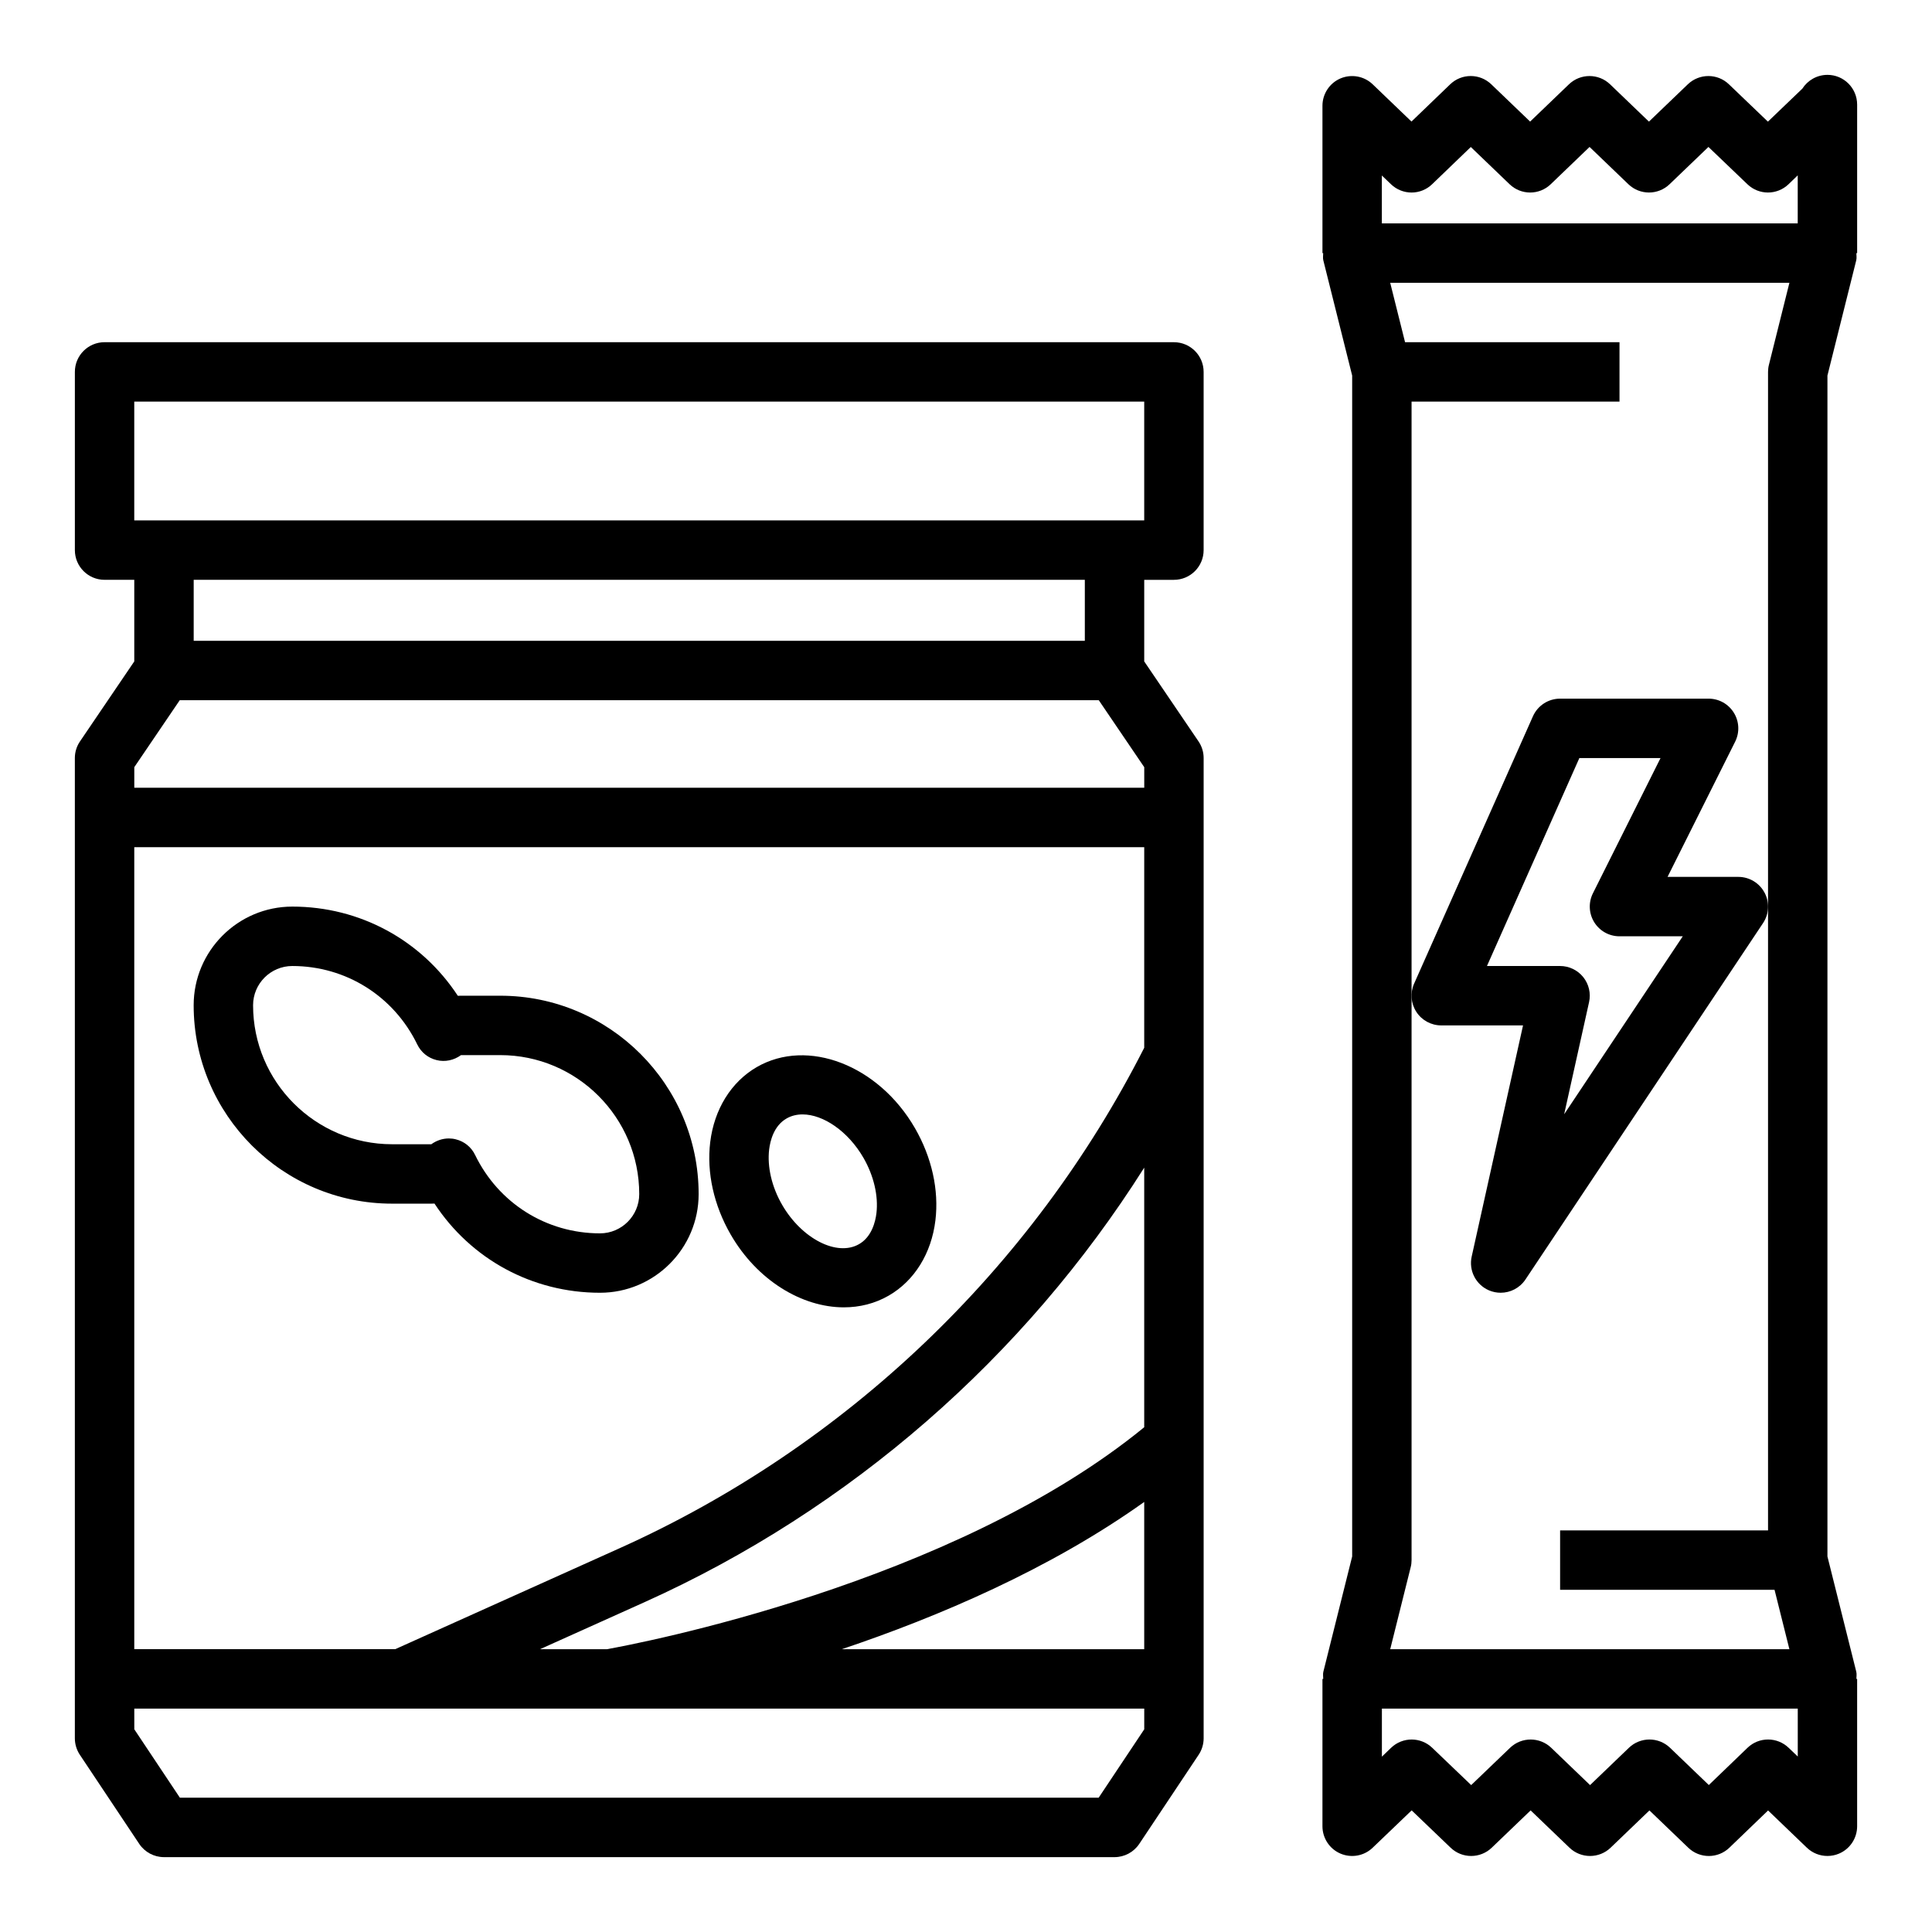 <?xml version="1.0" encoding="UTF-8"?>
<!-- Uploaded to: SVG Repo, www.svgrepo.com, Generator: SVG Repo Mixer Tools -->
<svg fill="#000000" width="800px" height="800px" version="1.1" viewBox="144 144 512 512" xmlns="http://www.w3.org/2000/svg">
 <g>
  <path d="m187.45 636.16h251.91c2.629 0 5.086-1.316 6.551-3.504l15.742-23.617c0.859-1.289 1.324-2.816 1.324-4.367v-259.78c0-1.574-0.473-3.117-1.363-4.426l-14.383-21.184v-21.621h7.871c4.344 0 7.871-3.519 7.871-7.871v-47.23c0-4.352-3.527-7.871-7.871-7.871l-283.39-0.004c-4.344 0-7.871 3.519-7.871 7.871v47.23c0 4.352 3.527 7.871 7.871 7.871h7.871v21.625l-14.383 21.191c-0.891 1.301-1.363 2.844-1.363 4.418v259.78c0 1.551 0.465 3.078 1.324 4.367l15.742 23.617c1.465 2.188 3.922 3.504 6.551 3.504zm259.78-214.49c-29.734 58.551-78.98 105.6-138.9 132.57l-59.59 26.809h-69.156v-212.54h267.65zm-132.44 146.93c54.527-24.547 100.66-64.883 132.44-115.16v68.793c-50.934 41.676-134.72 57.449-142.38 58.82h-17.734zm132.44-26.566v39.02h-80.145c25.605-8.598 55.191-21.223 80.145-39.02zm-267.65-291.61h267.65v31.488h-267.65zm251.91 47.234v16.168h-236.16v-16.168zm-239.86 31.91h243.56l12.047 17.746v5.445h-267.65v-5.449zm-12.043 267.23h267.65v5.488l-12.082 18.125h-243.48l-12.082-18.129z"/>
  <path d="m247.9 462.98h10.398c0.285 0 0.566-0.008 0.844-0.023 9.66 14.734 25.914 23.637 43.863 23.637 14.414 0 26.141-11.727 26.141-26.141 0-28.992-23.582-52.578-52.574-52.578h-10.398c-0.285 0-0.566 0.008-0.844 0.023-9.66-14.73-25.914-23.641-43.863-23.641-14.414 0-26.145 11.73-26.145 26.145 0 28.992 23.586 52.578 52.578 52.578zm-26.434-62.977c14.191 0 26.883 7.965 33.109 20.781 1.016 2.102 2.859 3.59 5.117 4.148 2.242 0.566 4.598 0.055 6.481-1.316h10.398c20.309 0 36.832 16.523 36.832 36.836 0 5.731-4.668 10.398-10.398 10.398-14.191 0-26.875-7.965-33.102-20.781-1.016-2.102-2.859-3.582-5.117-4.141-0.605-0.156-1.227-0.227-1.836-0.227-1.652 0-3.273 0.535-4.644 1.535h-10.398c-20.316-0.004-36.84-16.527-36.84-36.836 0-5.731 4.668-10.398 10.398-10.398z"/>
  <path d="m367.64 490.46c4.164 0 8.227-1 11.895-3.117 6.801-3.93 11.305-11.195 12.359-19.934 0.969-8.039-0.961-16.711-5.422-24.441-9.645-16.703-28.441-23.953-41.902-16.191-6.801 3.93-11.305 11.195-12.359 19.934-0.969 8.039 0.961 16.711 5.422 24.441 7.012 12.16 18.875 19.309 30.008 19.309zm-19.805-41.863c0.27-2.219 1.219-6.234 4.598-8.18 1.273-0.738 2.723-1.086 4.25-1.086 5.481 0 12.074 4.457 16.145 11.508 2.731 4.738 3.984 10.086 3.434 14.688-0.27 2.219-1.219 6.234-4.598 8.18-5.84 3.371-15.184-1.41-20.395-10.422-2.742-4.738-3.984-10.082-3.434-14.688z"/>
  <path d="m628.29 163.84c-2.793 0-5.25 1.465-6.652 3.652l-9.125 8.746-10.328-9.895c-3.047-2.93-7.856-2.914-10.895 0l-10.305 9.887-10.297-9.887c-3.047-2.922-7.856-2.922-10.902 0l-10.289 9.879-10.281-9.871c-3.047-2.938-7.871-2.938-10.91 0l-10.25 9.863-10.273-9.863c-2.281-2.188-5.637-2.793-8.543-1.566-2.894 1.238-4.777 4.094-4.777 7.242v39.047h0.195c0 0.637-0.125 1.273 0.031 1.906l7.648 30.551v312.95l-7.637 30.551c-0.156 0.629-0.031 1.266-0.031 1.906l-0.207-0.004v39.047c0 3.148 1.883 6.008 4.777 7.242 2.898 1.227 6.258 0.637 8.535-1.559l10.328-9.895 10.328 9.895c3.047 2.93 7.856 2.914 10.895 0l10.305-9.887 10.297 9.887c3.047 2.922 7.856 2.922 10.902 0l10.289-9.879 10.281 9.871c3.047 2.938 7.871 2.938 10.91 0l10.25-9.863 10.273 9.863c1.496 1.441 3.457 2.195 5.457 2.195 1.039 0 2.094-0.203 3.086-0.629 2.902-1.234 4.785-4.094 4.785-7.242v-39.047h-0.195c0-0.637 0.125-1.273-0.031-1.906l-7.644-30.547v-312.95l7.637-30.551c0.156-0.629 0.031-1.266 0.031-1.906h0.203v-39.359c0-4.356-3.527-7.875-7.871-7.875zm-115.67 28.98c3.055 2.938 7.871 2.938 10.91 0l10.25-9.863 10.273 9.863c3.047 2.938 7.863 2.93 10.902 0.008l10.297-9.887 10.297 9.887c3.047 2.922 7.856 2.922 10.902 0l10.305-9.887 10.328 9.887c3.047 2.922 7.848 2.922 10.895 0l2.438-2.356v12.73h-110.21v-12.691zm105.59 388.24h-105.79l5.422-21.711c0.16-0.621 0.238-1.258 0.238-1.906v-307.01h55.105v-15.742h-56.828l-3.938-15.742h105.79l-5.422 21.711c-0.16 0.617-0.238 1.258-0.238 1.902v307.01h-55.105v15.742h56.828zm-0.195 26.129c-3.055-2.938-7.871-2.938-10.91 0l-10.25 9.863-10.273-9.863c-3.047-2.938-7.863-2.93-10.902-0.008l-10.297 9.887-10.297-9.887c-3.047-2.922-7.856-2.922-10.902 0l-10.305 9.887-10.328-9.887c-3.047-2.922-7.848-2.922-10.895 0l-2.441 2.352v-12.727h110.21v12.691z"/>
  <path d="m611.61 380.54c-1.367-2.559-4.039-4.156-6.941-4.156h-18.75l17.918-35.84c1.219-2.441 1.086-5.336-0.348-7.66-1.434-2.324-3.961-3.734-6.691-3.734h-39.359c-3.109 0-5.926 1.828-7.195 4.676l-31.488 70.848c-1.086 2.441-0.859 5.25 0.59 7.484 1.445 2.238 3.941 3.586 6.602 3.586h21.672l-13.609 61.27c-0.82 3.699 1.109 7.453 4.59 8.949 1.008 0.426 2.055 0.629 3.094 0.629 2.566 0 5.055-1.258 6.559-3.504l62.977-94.465c1.605-2.414 1.754-5.516 0.383-8.082zm-53.09 58.75 6.598-29.711c0.52-2.332-0.047-4.762-1.543-6.637-1.496-1.855-3.754-2.941-6.141-2.941h-19.375l24.488-55.105h21.508l-17.918 35.84c-1.219 2.441-1.086 5.336 0.348 7.66 1.438 2.324 3.965 3.731 6.695 3.731h16.773z"/>
 </g>
</svg>